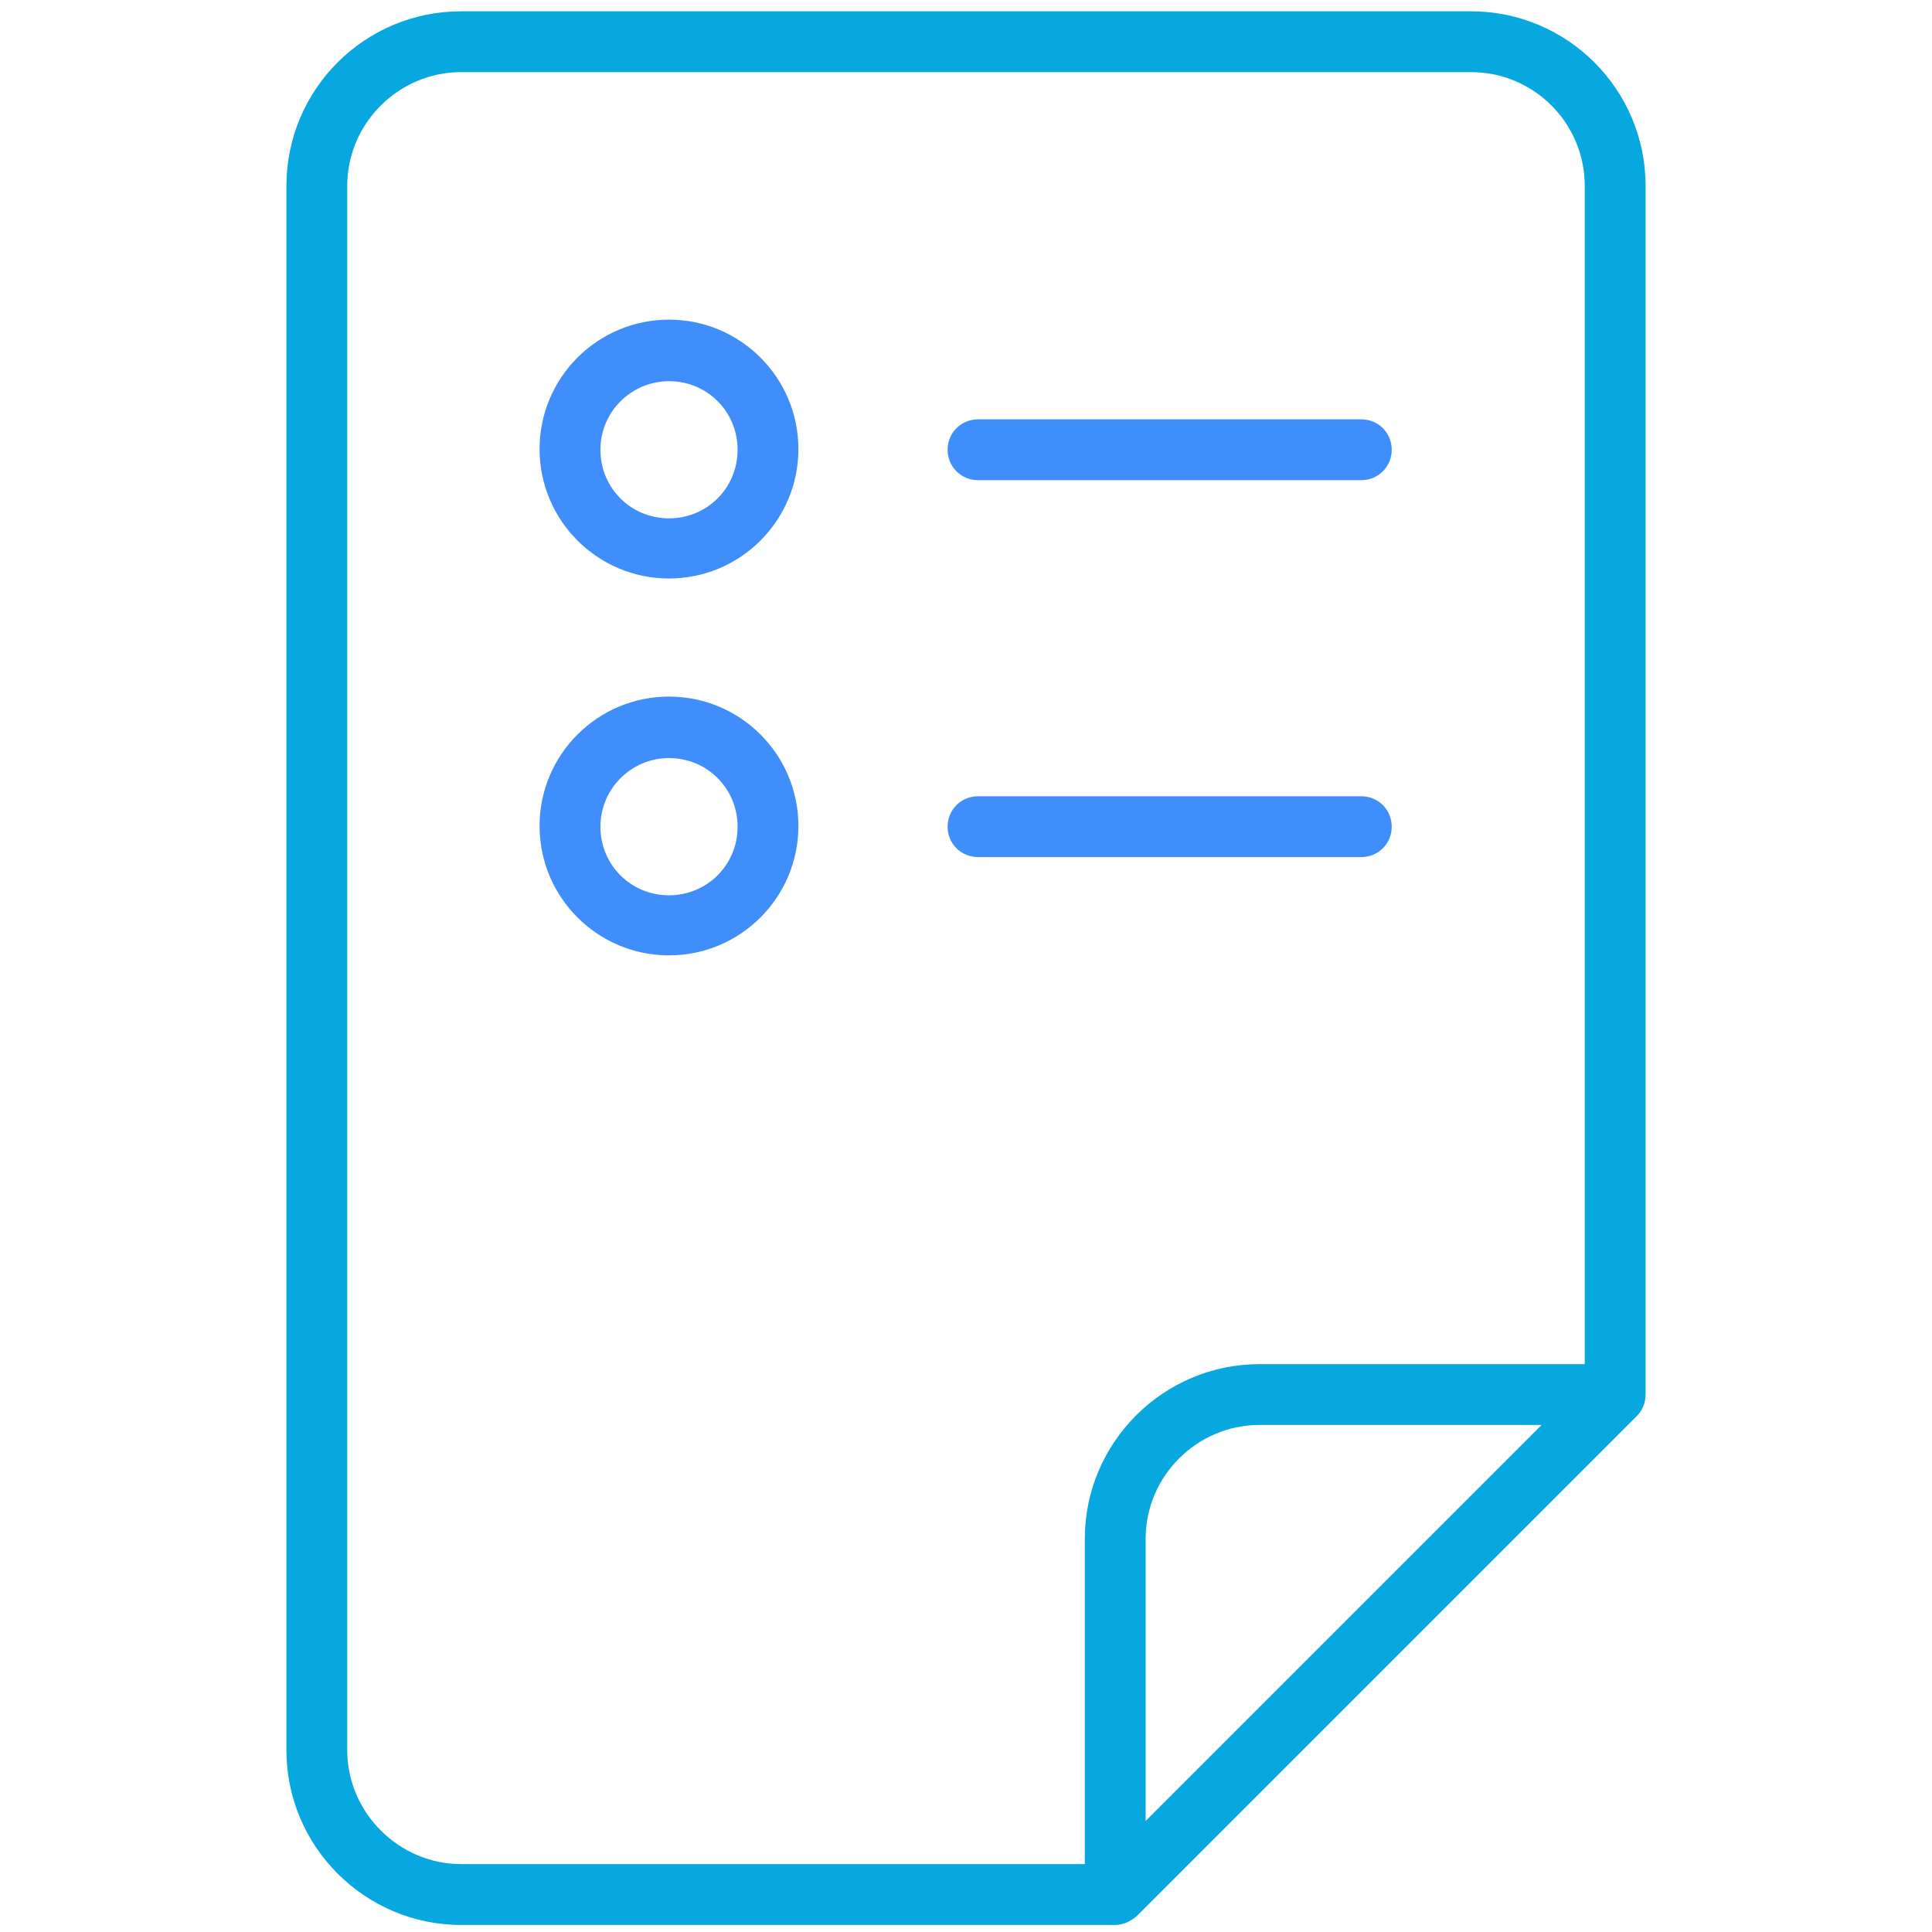 <svg width="40" height="40" viewBox="0 0 40 40" fill="none" xmlns="http://www.w3.org/2000/svg">
<path d="M30.454 0.234H9.546C7.555 0.234 5.93 1.845 5.93 3.851V36.237C5.93 38.228 7.555 39.854 9.546 39.854H23.089C23.25 39.854 23.411 39.78 23.543 39.663L33.88 29.326C34.012 29.195 34.07 29.034 34.07 28.873V3.851C34.07 1.845 32.445 0.234 30.454 0.234ZM22.46 31.859V38.594H9.546C8.258 38.594 7.189 37.526 7.189 36.237V3.851C7.189 2.548 8.258 1.493 9.546 1.493H30.454C31.757 1.493 32.811 2.548 32.811 3.851V28.243H26.076C24.085 28.243 22.46 29.868 22.46 31.859ZM23.719 37.701V31.859C23.719 30.556 24.788 29.502 26.076 29.502H31.918L23.719 37.701Z" fill="#07A7E0"/>
<path d="M13.851 11.977C12.372 11.977 11.171 10.776 11.171 9.297C11.171 7.818 12.372 6.618 13.851 6.618C15.329 6.618 16.53 7.818 16.53 9.297C16.53 10.776 15.329 11.977 13.851 11.977ZM13.851 7.892C13.075 7.892 12.431 8.521 12.431 9.312C12.431 10.102 13.06 10.732 13.851 10.732C14.641 10.732 15.271 10.102 15.271 9.312C15.271 8.521 14.641 7.892 13.851 7.892Z" fill="#3F8EFC"/>
<path d="M28.184 9.941H20.249C19.898 9.941 19.619 9.663 19.619 9.312C19.619 8.96 19.898 8.682 20.249 8.682H28.184C28.536 8.682 28.814 8.96 28.814 9.312C28.814 9.663 28.536 9.941 28.184 9.941Z" fill="#3F8EFC"/>
<path d="M13.851 19.78C12.372 19.78 11.171 18.58 11.171 17.101C11.171 15.622 12.372 14.422 13.851 14.422C15.329 14.422 16.53 15.622 16.53 17.101C16.53 18.58 15.329 19.78 13.851 19.78ZM13.851 15.695C13.075 15.695 12.431 16.325 12.431 17.116C12.431 17.906 13.06 18.536 13.851 18.536C14.641 18.536 15.271 17.906 15.271 17.116C15.271 16.325 14.641 15.695 13.851 15.695Z" fill="#3F8EFC"/>
<path d="M28.184 17.745H20.249C19.898 17.745 19.619 17.467 19.619 17.116C19.619 16.764 19.898 16.486 20.249 16.486H28.184C28.536 16.486 28.814 16.764 28.814 17.116C28.814 17.467 28.536 17.745 28.184 17.745Z" fill="#3F8EFC"/>
</svg>
